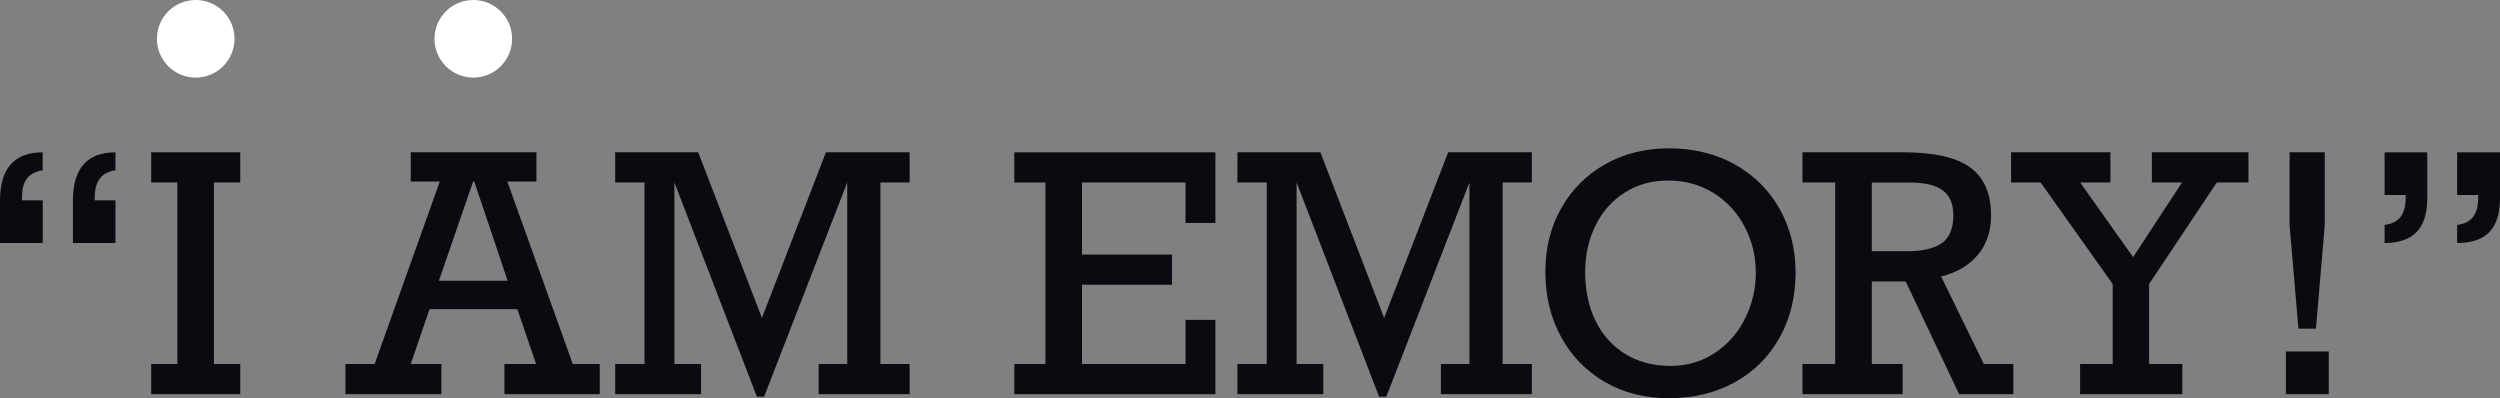 <?xml version="1.0" encoding="UTF-8"?>
<svg id="_レイヤー_2" data-name="レイヤー 2" xmlns="http://www.w3.org/2000/svg" viewBox="0 0 547.64 87.22">
  <rect x="0" y="0" width="547.64" height="87.22" fill="#808080" stroke="none"/>
  <defs>
    <style>
      .cls-1 {
        fill: #fff;
      }

      .cls-2 {
        fill: #0a0b10;
      }
    </style>
  </defs>
  <g id="_てきすと" data-name="てきすと">
    <g>
      <path class="cls-2" d="m4.82,43.21v.67h4.54v9.35H0v-9.28c0-7.05,3.12-10.58,9.35-10.58v3.94c-1.59.26-2.75.86-3.46,1.81-.72.95-1.07,2.32-1.07,4.1Zm15.93,0v.67h4.54v9.35h-9.32v-9.28c0-7.05,3.11-10.58,9.32-10.58v3.94c-3.02.4-4.54,2.37-4.54,5.91Z"/>
      <path class="cls-2" d="m46.86,39.97v39.76h5.77v6.61h-19.51v-6.61h5.73v-39.76h-5.73v-6.61h19.51v6.61h-5.77Z"/>
      <path class="cls-2" d="m111.13,39.76l14.34,39.97h5.91v6.61h-20.88v-6.61h6.93l-4.11-12.02h-19.23l-4.11,12.02h6.71v6.61h-21.02v-6.61h6.4l14.27-39.97h-6.36v-6.4h27.53v6.4h-6.36Zm-7.24,0h-.25l-7.49,21.73h15.05l-7.31-21.73Z"/>
      <path class="cls-2" d="m180.91,33.36h18.35v6.61h-6.4v39.76h6.4v6.61h-19.93v-6.61h6.26v-39.76l-18.21,46.93h-1.58l-18.07-46.93v39.76h5.84v6.61h-18.81v-6.61h6.43v-39.76h-6.43v-6.61h18.18l13.96,36.28,14.03-36.28Z"/>
      <path class="cls-2" d="m259.7,48.83v-8.86h-22.68v15.79h19.72v6.61h-19.72v17.37h22.68v-9.67h6.54v16.28h-44.05v-6.61h6.82v-39.76h-6.82v-6.61h44.05v15.47h-6.54Z"/>
      <path class="cls-2" d="m317.21,33.36h18.35v6.61h-6.4v39.76h6.4v6.61h-19.93v-6.61h6.26v-39.76l-18.21,46.93h-1.58l-18.07-46.93v39.76h5.84v6.61h-18.81v-6.61h6.43v-39.76h-6.43v-6.61h18.18l13.96,36.28,14.03-36.28Z"/>
      <path class="cls-2" d="m393.33,59.7c0,5.39-1.19,10.18-3.57,14.38-2.38,4.2-5.67,7.44-9.86,9.72-4.2,2.29-8.96,3.43-14.31,3.43s-9.96-1.19-14.06-3.57c-4.1-2.38-7.29-5.67-9.58-9.88-2.29-4.21-3.43-8.95-3.43-14.22s1.17-9.89,3.5-13.99c2.33-4.1,5.55-7.31,9.65-9.62,4.1-2.31,8.77-3.46,13.99-3.46s10.25,1.19,14.45,3.57c4.2,2.38,7.45,5.63,9.76,9.76,2.31,4.13,3.46,8.75,3.46,13.89Zm-27.42,20.46c3.63,0,6.88-.95,9.74-2.85,2.86-1.9,5.07-4.42,6.63-7.56,1.56-3.14,2.34-6.49,2.34-10.05s-.83-7-2.48-10.11c-1.65-3.11-3.93-5.55-6.84-7.35-2.91-1.79-6.19-2.69-9.84-2.69s-6.76.87-9.53,2.62c-2.77,1.75-4.9,4.15-6.42,7.22-1.51,3.07-2.27,6.48-2.27,10.23,0,3.99.76,7.54,2.27,10.65,1.51,3.12,3.69,5.54,6.52,7.28,2.83,1.74,6.13,2.6,9.88,2.6Z"/>
      <path class="cls-2" d="m436.15,47.25c0,3.4-.96,6.25-2.88,8.56-1.92,2.31-4.61,3.9-8.05,4.76l9.35,19.16h6.47v6.61h-11.88l-11.71-24.68h-7.42v18.07h6.75v6.61h-21.94v-6.61h7.17v-39.76h-7.17v-6.61h22.01c6.82,0,11.74,1.11,14.77,3.34,3.02,2.23,4.54,5.74,4.54,10.55Zm-8.26-.14c0-2.46-.77-4.27-2.32-5.41-1.55-1.15-4-1.72-7.35-1.72h-8.19v15.05h7.7c3.45,0,6-.6,7.66-1.79s2.5-3.23,2.5-6.12Z"/>
      <path class="cls-2" d="m455.67,39.97l11.6,16.35,10.72-16.35h-6.61v-6.61h21.16v6.61h-6.93l-14.84,22.25v17.51h7.28v6.61h-22.39v-6.61h7.14v-17.51l-15.79-22.25h-6.47v-6.61h21.76v6.61h-6.64Z"/>
      <path class="cls-2" d="m500.74,86.34v-9.35h9.39v9.35h-9.39Zm6.57-14.34h-3.83l-1.93-22.61v-16.03h7.7v16.03l-1.93,22.61Z"/>
      <path class="cls-2" d="m526.97,43.42v-.7h-4.61v-9.35h9.35v9.98c0,3.38-.78,5.87-2.34,7.47-1.56,1.61-3.9,2.41-7.01,2.41v-3.97c3.07-.33,4.61-2.27,4.61-5.84Zm15.89,0v-.7h-4.61v-9.35h9.39v9.98c0,3.38-.77,5.87-2.32,7.47-1.55,1.61-3.9,2.41-7.07,2.41v-3.97c3.07-.33,4.61-2.27,4.61-5.84Z"/>
    </g>
  </g>
  <g id="_レイヤー_1-2" data-name="レイヤー 1">
    <circle class="cls-1" cx="42.87" cy="8.5" r="8.5"/>
    <circle class="cls-1" cx="103.68" cy="8.5" r="8.5"/>
  </g>
</svg>
